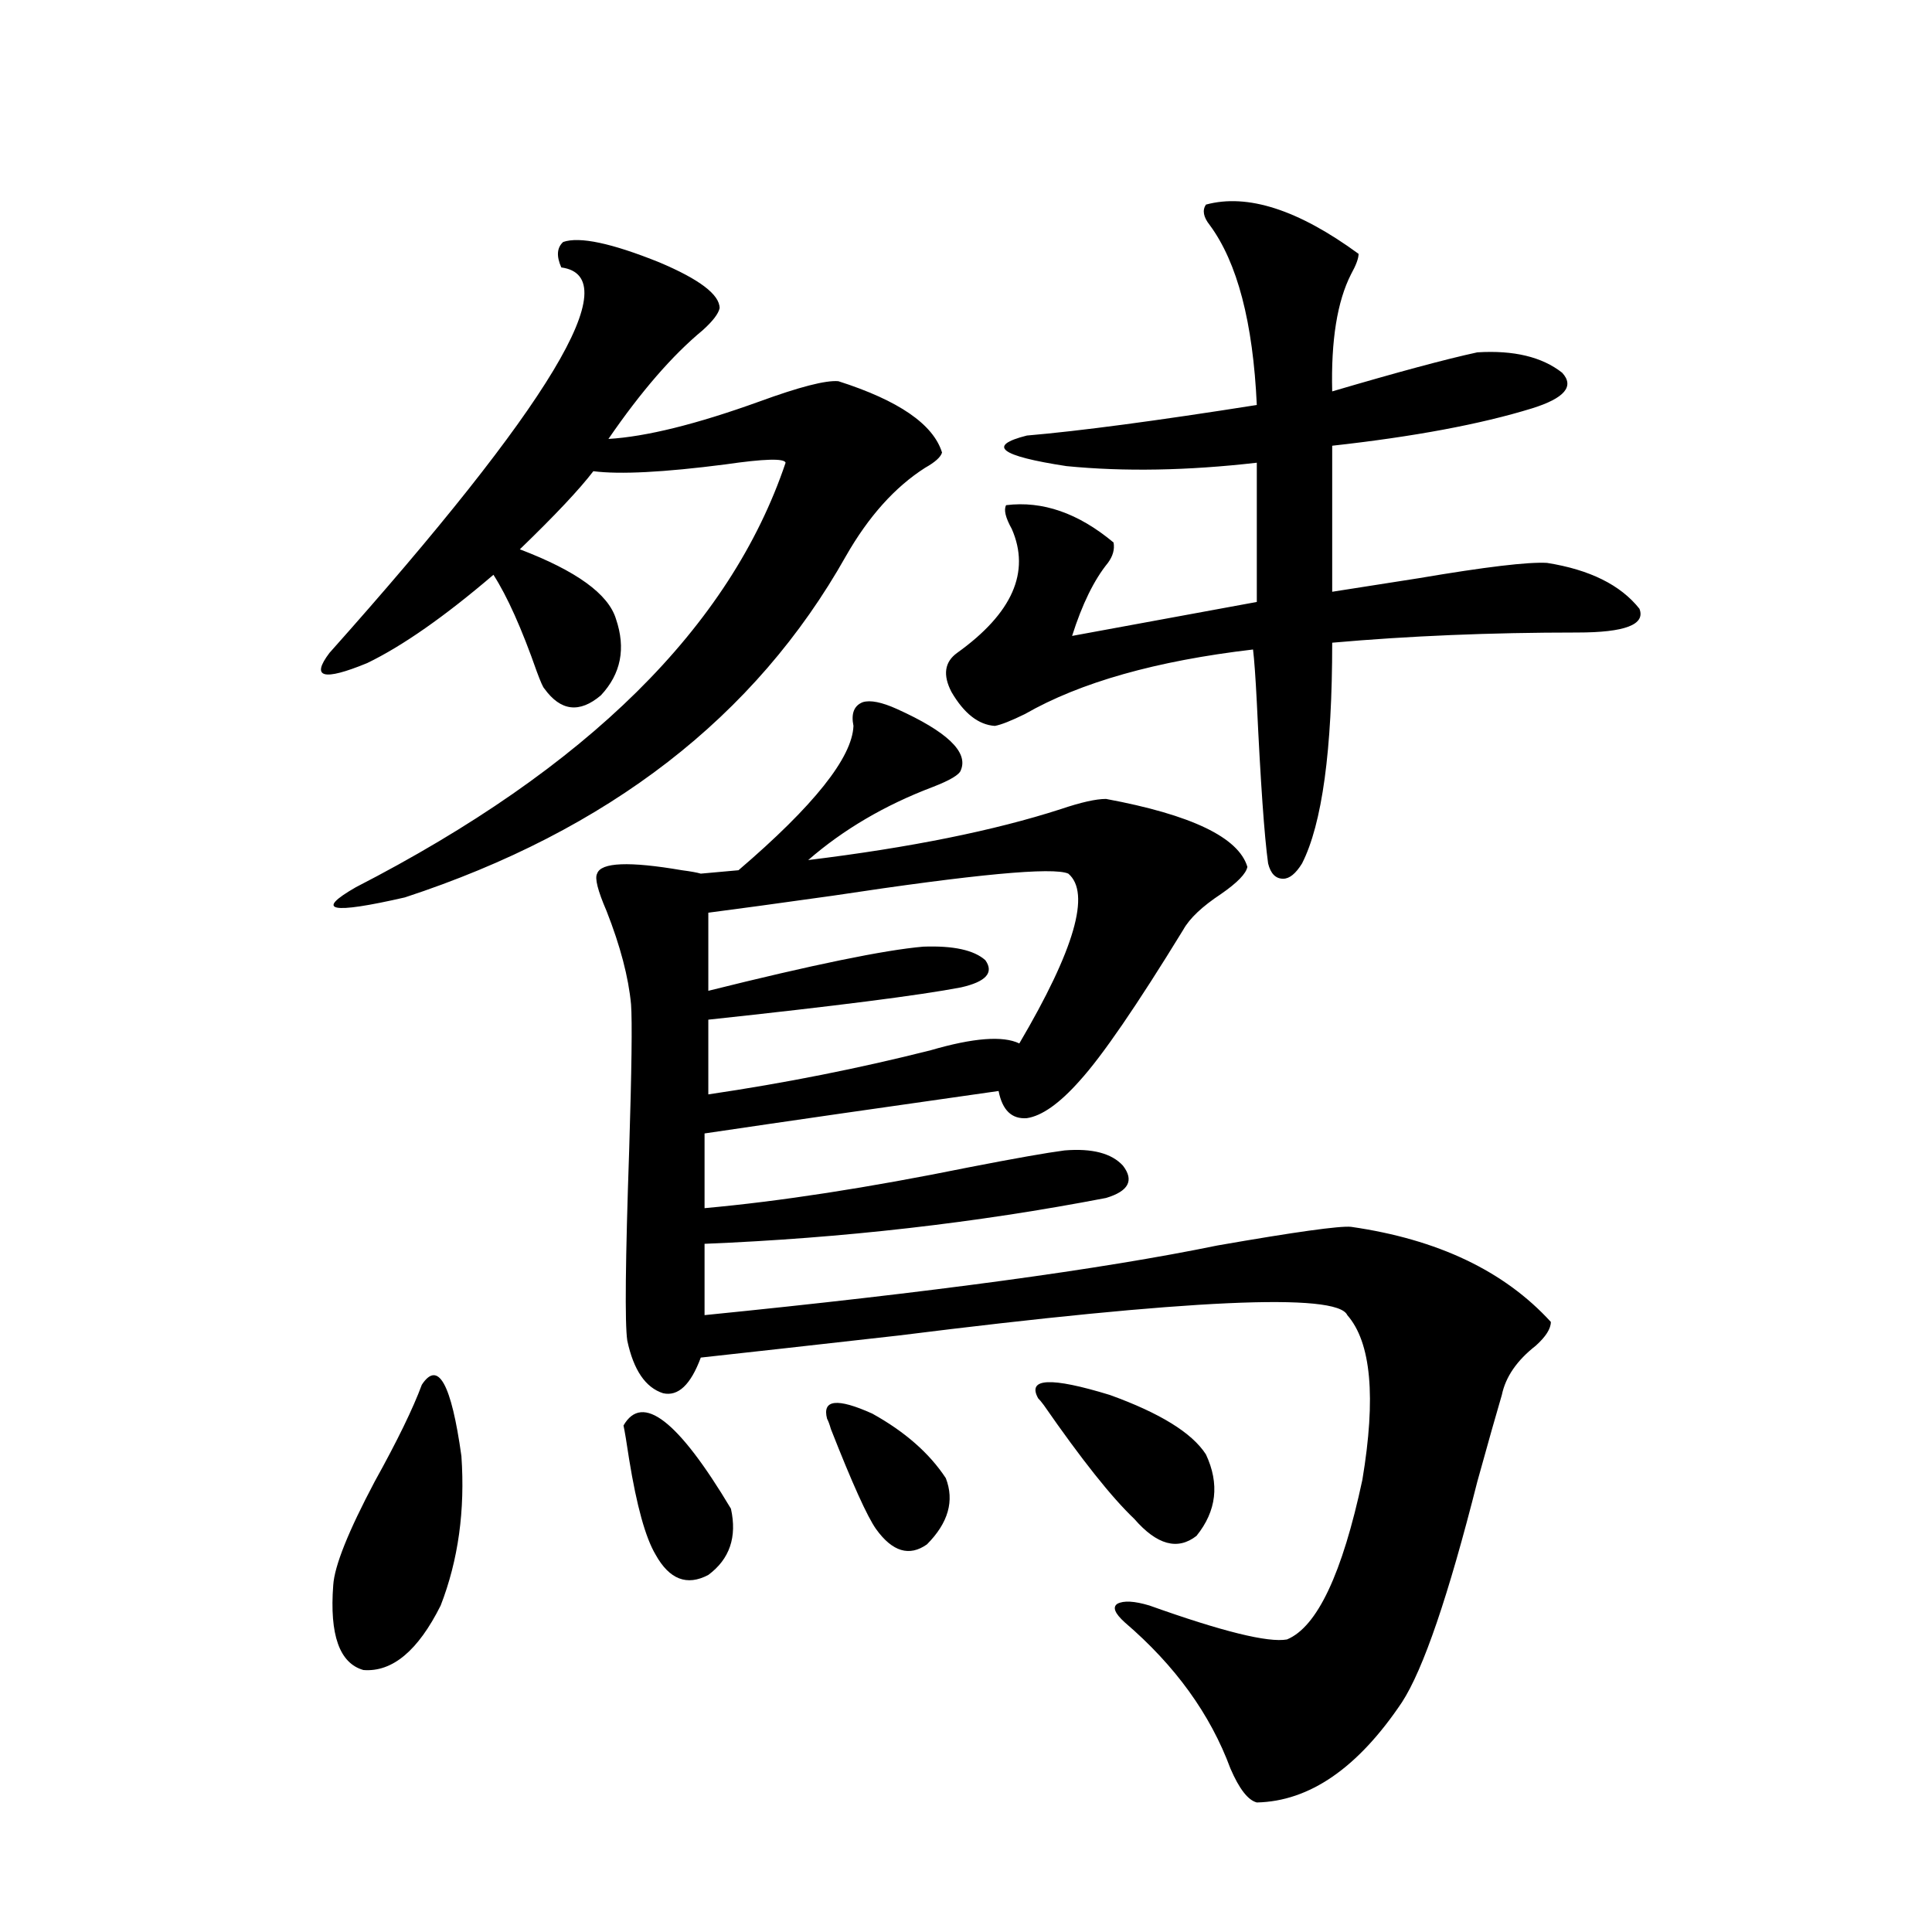 <?xml version="1.0" encoding="utf-8"?>
<!-- Generator: Adobe Illustrator 16.0.0, SVG Export Plug-In . SVG Version: 6.00 Build 0)  -->
<!DOCTYPE svg PUBLIC "-//W3C//DTD SVG 1.1//EN" "http://www.w3.org/Graphics/SVG/1.1/DTD/svg11.dtd">
<svg version="1.1" id="图层_1" xmlns="http://www.w3.org/2000/svg" xmlns:xlink="http://www.w3.org/1999/xlink" x="0px" y="0px"
	 width="1000px" height="1000px" viewBox="0 0 1000 1000" enable-background="new 0 0 1000 1000" xml:space="preserve">
<path d="M291.505,125.242c8.445-2.925,25.03,0.591,49.755,10.547c20.808,8.789,31.219,16.699,31.219,23.73
	c-0.655,2.939-3.582,6.743-8.78,11.426c-15.609,12.896-31.874,31.641-48.779,56.25c19.512-1.167,45.518-7.607,78.047-19.336
	c20.808-7.607,34.466-11.123,40.975-10.547c31.219,9.971,49.1,22.275,53.657,36.914c-0.655,2.349-3.582,4.985-8.78,7.91
	c-15.609,9.971-29.268,25.2-40.975,45.703c-46.828,83.208-122.924,142.095-228.287,176.66c-38.383,8.789-46.828,7.031-25.365-5.273
	C303.853,397.703,377.997,324.466,406.624,239.5c-0.655-2.334-11.066-2.046-31.219,0.879c-31.874,4.106-54.633,5.273-68.291,3.516
	c-7.164,9.38-19.847,22.852-38.048,40.43c29.268,11.138,45.853,23.154,49.755,36.035c5.198,15.244,2.592,28.428-7.805,39.551
	c-11.066,9.38-20.822,8.213-29.268-3.516c-0.655-0.576-1.951-3.516-3.902-8.789c-7.805-22.261-15.289-38.96-22.438-50.098
	c-25.365,21.685-47.163,36.914-65.364,45.703c-22.773,9.38-29.268,7.622-19.512-5.273
	c114.464-128.32,154.463-194.814,119.997-199.512C287.923,132.576,288.243,128.182,291.505,125.242z M218.336,716.746
	c8.445-12.881,15.274-0.576,20.487,36.914c1.951,28.125-1.631,53.916-10.731,77.344c-11.707,23.429-25.045,34.566-39.999,33.398
	c-12.362-3.516-17.561-18.168-15.609-43.945c0.641-9.956,7.805-27.822,21.463-53.613
	C205.653,745.75,213.778,729.051,218.336,716.746z M464.184,366.941c26.006,11.729,37.072,22.275,33.17,31.641
	c-0.655,2.349-5.533,5.273-14.634,8.789c-24.725,9.38-46.188,21.973-64.389,37.793c52.682-6.44,96.248-15.229,130.729-26.367
	c10.396-3.516,18.201-5.273,23.414-5.273c44.222,8.213,68.611,19.927,73.169,35.156c-0.655,3.516-5.213,8.213-13.658,14.063
	c-9.756,6.455-16.265,12.607-19.512,18.457c-24.069,39.263-41.95,65.342-53.657,78.223c-10.411,11.729-19.512,18.169-27.316,19.336
	c-7.805,0.591-12.683-4.092-14.634-14.063c-57.895,8.213-108.625,15.532-152.191,21.973v38.672
	c39.023-3.516,84.541-10.547,136.582-21.094c24.055-4.683,40.64-7.607,49.755-8.789c14.299-1.167,24.39,1.47,30.243,7.91
	c5.854,7.622,2.927,13.184-8.78,16.699c-66.995,12.896-136.262,20.806-207.8,23.73v36.914
	c117.07-11.714,205.514-23.73,265.359-36.035c40.319-7.031,63.413-10.244,69.267-9.668c44.877,6.455,79.343,22.852,103.412,49.219
	c0,3.516-2.606,7.622-7.805,12.305c-9.756,7.622-15.609,16.123-17.561,25.488c-2.606,8.789-6.829,23.73-12.683,44.824
	c-14.969,59.189-27.972,97.257-39.023,114.258c-22.773,33.976-47.804,51.266-75.12,51.855c-4.558-1.181-9.115-7.031-13.658-17.578
	c-10.411-28.125-28.627-53.324-54.633-75.586c-5.213-4.696-6.509-7.91-3.902-9.668c3.247-1.758,8.78-1.455,16.585,0.879
	c37.713,13.473,61.462,19.336,71.218,17.578c15.609-6.454,28.612-33.975,39.023-82.617c7.149-42.764,4.543-71.191-7.805-85.254
	c-5.213-11.714-82.604-8.198-232.189,10.547c-46.828,5.273-80.974,9.092-102.437,11.426c-5.213,14.063-11.707,20.215-19.512,18.457
	c-9.115-2.925-15.289-12.002-18.536-27.246c-1.311-8.789-0.976-41.597,0.976-98.438c1.296-41.597,1.616-66.797,0.976-75.586
	c-1.311-14.063-5.533-30.171-12.683-48.34c-4.558-10.547-6.188-16.987-4.878-19.336c1.951-5.85,16.585-6.44,43.901-1.758
	c4.543,0.591,7.805,1.182,9.756,1.758l19.512-1.758c39.023-33.398,58.855-58.296,59.511-74.707
	c-1.311-6.44,0.32-10.547,4.878-12.305C450.525,362.259,456.379,363.426,464.184,366.941z M322.724,737.84
	c9.756-16.987,28.292-2.637,55.608,43.066c3.247,14.653-0.655,26.079-11.707,34.277c-11.066,5.864-20.167,2.349-27.316-10.547
	c-5.213-8.789-9.756-25.186-13.658-49.219C324.34,746.629,323.364,740.779,322.724,737.84z M552.962,452.195
	c-7.805-3.516-48.459,0.303-121.948,11.426c-29.268,4.106-50.73,7.031-64.389,8.789v40.43
	c53.978-13.472,91.05-21.094,111.217-22.852c15.609-0.576,26.341,1.758,32.194,7.031c4.543,6.455,0.32,11.138-12.683,14.063
	c-21.463,4.106-65.044,9.668-130.729,16.699v38.672c39.664-5.85,78.047-13.472,115.119-22.852
	c22.104-6.44,37.393-7.607,45.853-3.516C556.209,491.458,564.669,462.166,552.962,452.195z M428.087,734.324
	c-2.606-9.956,5.198-10.835,23.414-2.637c16.905,9.38,29.588,20.518,38.048,33.398c4.543,11.729,1.296,23.154-9.756,34.277
	c-9.115,6.455-17.896,3.818-26.341-7.91c-4.558-6.44-12.362-23.73-23.414-51.855C429.383,737.264,428.728,735.506,428.087,734.324z
	 M624.18,105.906c21.463-5.85,47.804,2.637,79.022,25.488c0,2.349-1.311,5.864-3.902,10.547
	c-7.164,14.063-10.411,34.277-9.756,60.645c33.811-9.956,58.855-16.699,75.12-20.215c18.856-1.167,33.49,2.349,43.901,10.547
	c6.494,7.031,1.296,13.184-15.609,18.457c-26.676,8.213-61.142,14.653-103.412,19.336v75.586
	c11.052-1.758,26.006-4.092,44.877-7.031c34.466-5.85,56.584-8.486,66.34-7.91c22.104,3.516,38.048,11.426,47.804,23.73
	c3.247,8.213-7.484,12.305-32.194,12.305c-44.877,0-87.162,1.758-126.826,5.273c0,55.674-5.213,93.755-15.609,114.258
	c-3.262,5.273-6.509,7.91-9.756,7.91c-3.902,0-6.509-2.637-7.805-7.91c-1.951-14.063-3.902-41.885-5.854-83.496
	c-0.655-12.881-1.311-21.973-1.951-27.246c-50.09,5.864-89.434,17.002-118.046,33.398c-7.164,3.516-12.362,5.576-15.609,6.152
	c-8.46-0.576-15.944-6.44-22.438-17.578c-4.558-8.789-3.582-15.518,2.927-20.215c28.612-20.503,38.048-41.885,28.292-64.16
	c-3.262-5.85-4.237-9.956-2.927-12.305c18.856-2.334,37.393,4.106,55.608,19.336c0.641,3.516-0.335,7.031-2.927,10.547
	c-7.164,8.789-13.338,21.396-18.536,37.793l95.607-17.578V239.5c-35.776,4.106-68.626,4.697-98.534,1.758
	c-34.48-5.273-41.31-10.547-20.487-15.82c27.316-2.334,66.98-7.607,119.021-15.82c-1.951-42.764-10.091-73.828-24.39-93.164
	C622.869,112.361,622.229,108.846,624.18,105.906z M537.353,723.777c-5.854-10.547,6.494-11.123,37.072-1.758
	c26.006,9.38,42.591,19.639,49.755,30.762c7.149,15.244,5.519,29.307-4.878,42.188c-9.756,7.622-20.487,4.697-32.194-8.789
	c-11.707-11.123-27.316-30.762-46.828-58.887C538.969,725.535,537.993,724.368,537.353,723.777z"/>
</svg>
